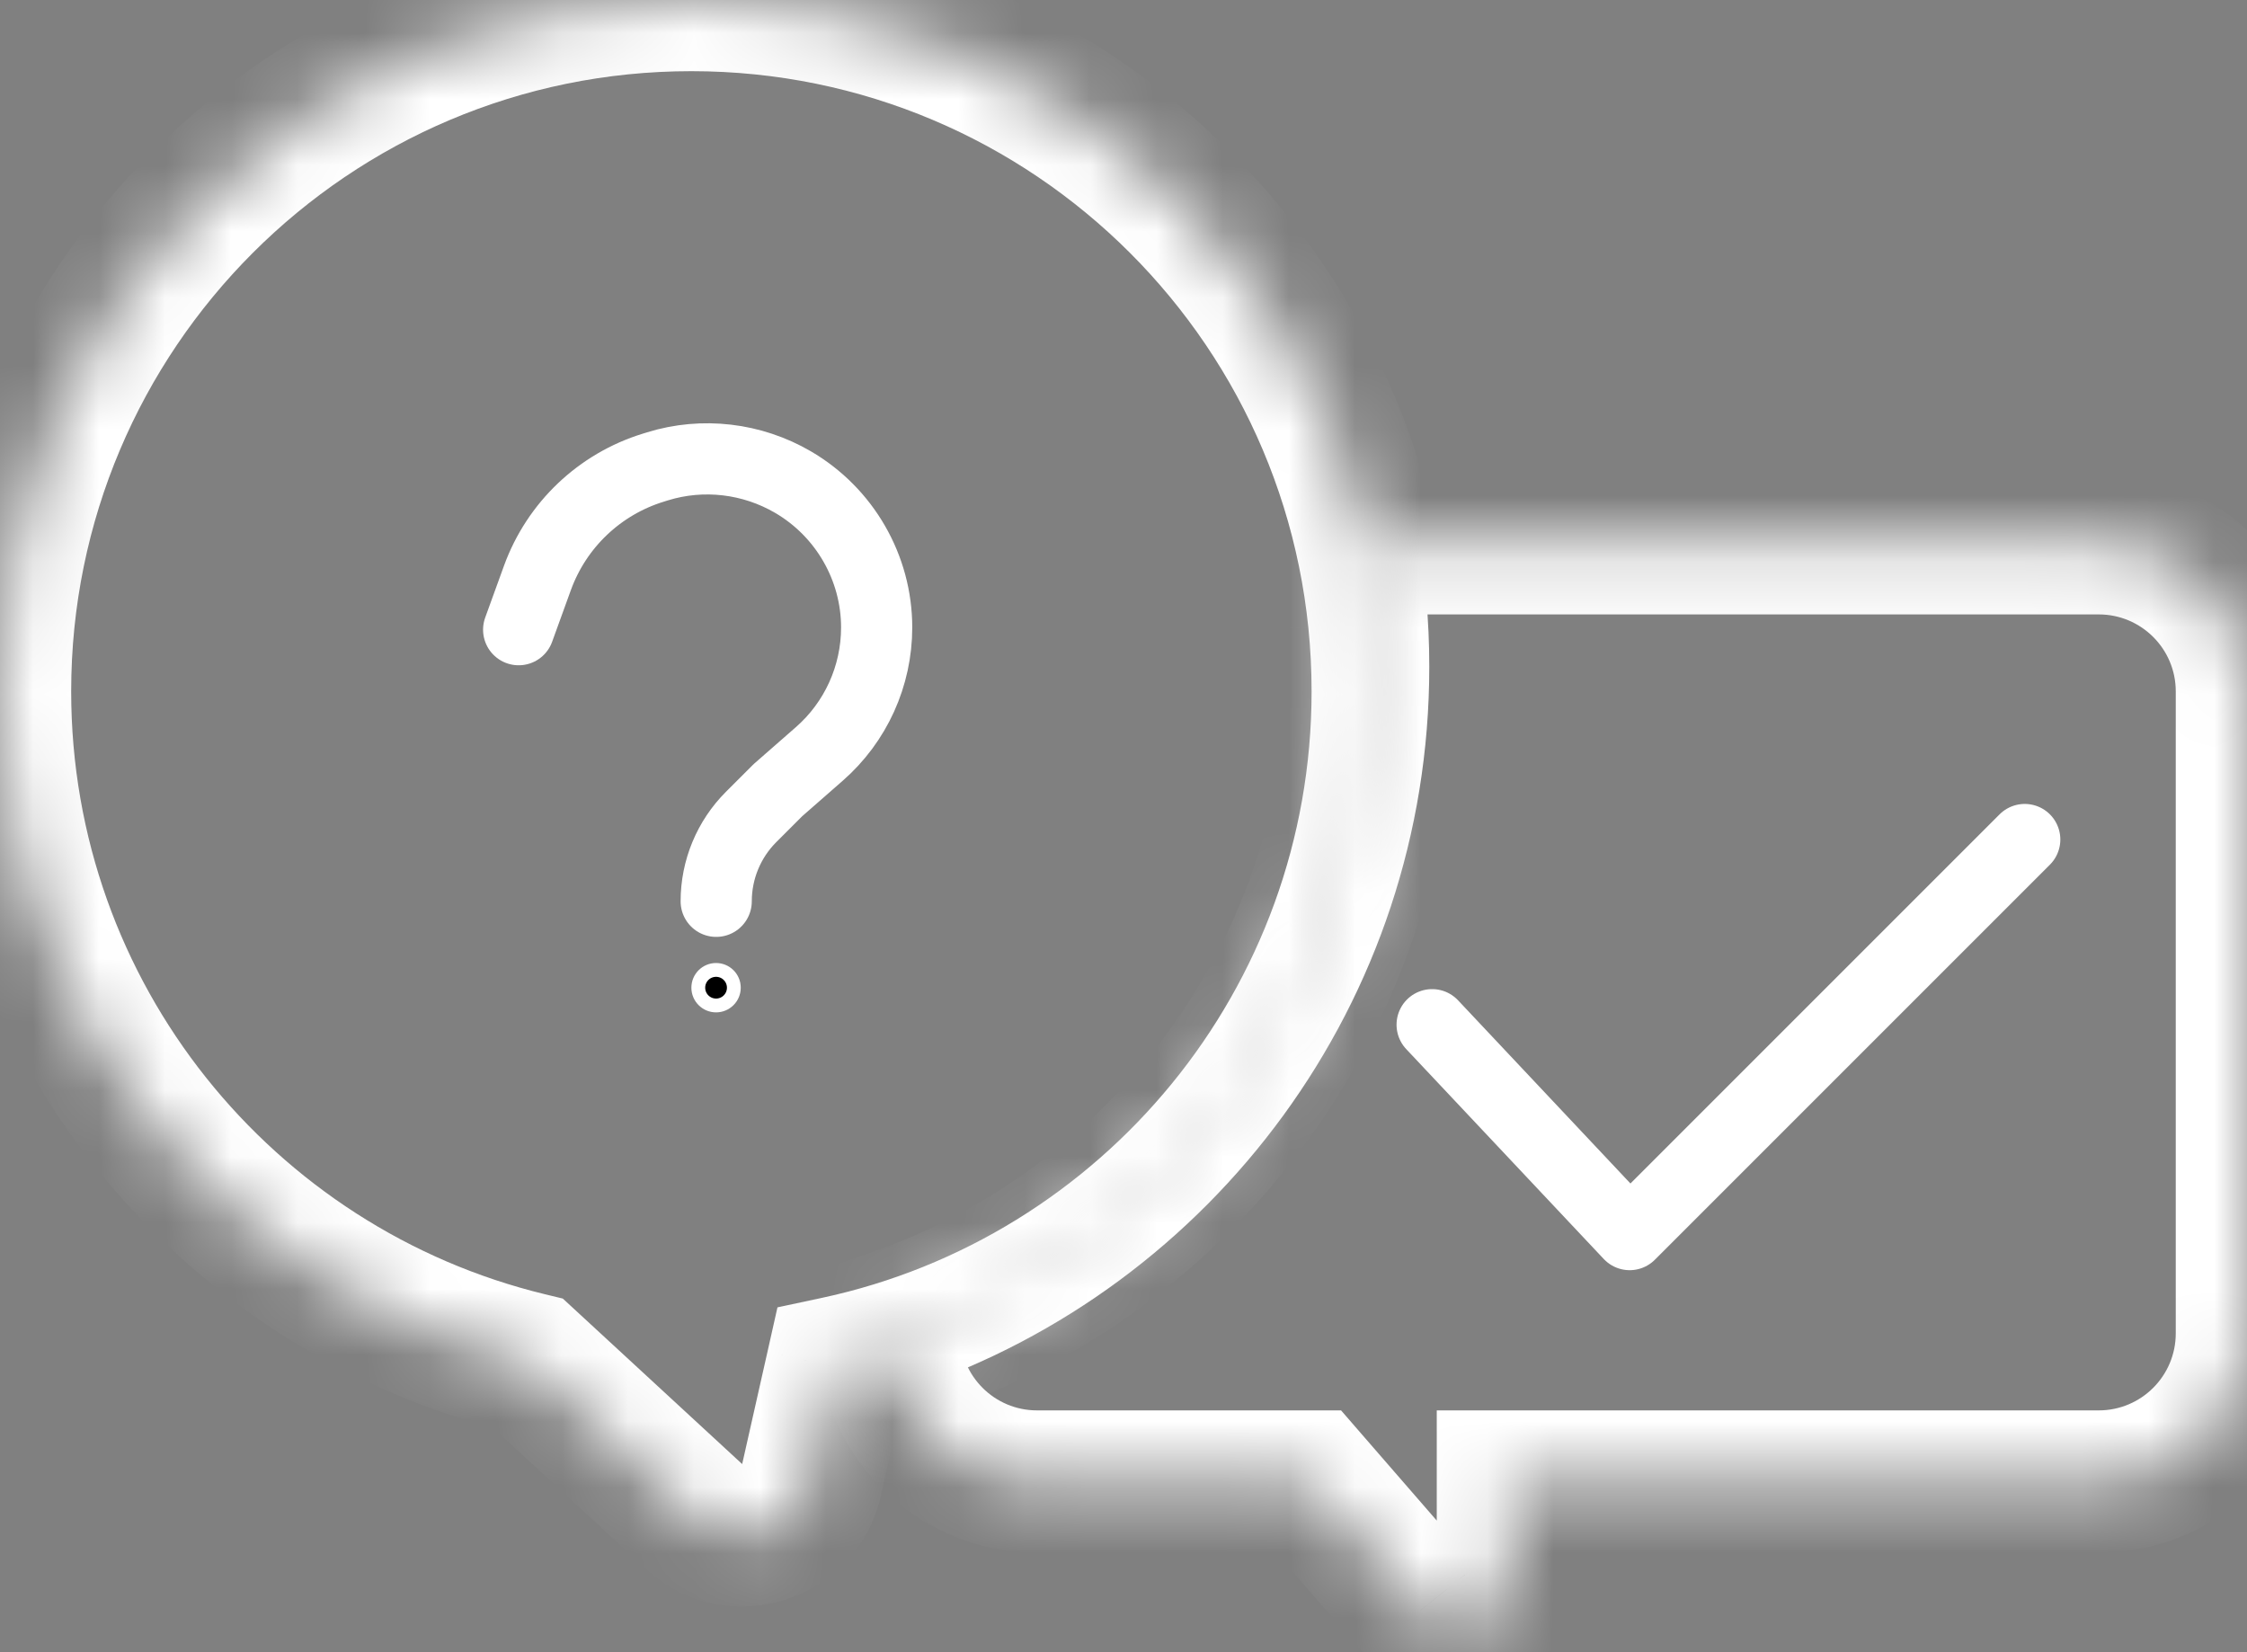 <?xml version="1.0" encoding="UTF-8"?> <svg xmlns="http://www.w3.org/2000/svg" width="34" height="25" viewBox="0 0 34 25" fill="none"><rect x="0" y="0" width="34" height="25" fill="#808080" stroke="none"/><mask id="path-1-inside-1_3289_5858" fill="white"><path fill-rule="evenodd" clip-rule="evenodd" d="M13.449 19.998C17.578 18.598 20.55 14.69 20.55 10.088C20.55 9.45 20.493 8.826 20.384 8.22H31.757C32.995 8.22 33.999 9.223 33.999 10.461V20.176C33.999 21.414 32.995 22.418 31.757 22.418H22.817V24.006C22.724 24.654 21.902 24.878 21.493 24.366L19.801 22.418H15.691C14.453 22.418 13.449 21.414 13.449 20.176V19.998Z"></path></mask><path d="M13.449 19.998L13.104 18.978L12.372 19.226V19.998H13.449ZM20.384 8.22V7.143H19.095L19.324 8.411L20.384 8.22ZM22.817 22.418V21.341H21.74V22.418H22.817ZM22.817 24.006L23.883 24.158L23.894 24.082V24.006H22.817ZM21.493 24.366L22.335 23.695L22.321 23.677L22.306 23.66L21.493 24.366ZM19.801 22.418L20.614 21.712L20.292 21.341H19.801V22.418ZM13.795 21.017C18.348 19.474 21.627 15.165 21.627 10.088H19.473C19.473 14.214 16.809 17.721 13.104 18.978L13.795 21.017ZM21.627 10.088C21.627 9.386 21.564 8.698 21.444 8.029L19.324 8.411C19.422 8.954 19.473 9.514 19.473 10.088H21.627ZM31.757 7.143H20.384V9.297H31.757V7.143ZM35.076 10.461C35.076 8.629 33.59 7.143 31.757 7.143V9.297C32.4 9.297 32.922 9.818 32.922 10.461H35.076ZM35.076 20.176V10.461H32.922V20.176H35.076ZM31.757 23.494C33.59 23.494 35.076 22.009 35.076 20.176H32.922C32.922 20.819 32.4 21.341 31.757 21.341V23.494ZM22.817 23.494H31.757V21.341H22.817V23.494ZM23.894 24.006V22.418H21.74V24.006H23.894ZM20.652 25.038C21.649 26.288 23.657 25.741 23.883 24.158L21.751 23.854C21.791 23.568 22.154 23.469 22.335 23.695L20.652 25.038ZM18.988 23.124L20.68 25.073L22.306 23.66L20.614 21.712L18.988 23.124ZM15.691 23.494H19.801V21.341H15.691V23.494ZM12.372 20.176C12.372 22.009 13.858 23.494 15.691 23.494V21.341C15.048 21.341 14.526 20.819 14.526 20.176H12.372ZM12.372 19.998V20.176H14.526V19.998H12.372Z" fill="white" mask="url(#path-1-inside-1_3289_5858)"></path><mask id="path-3-inside-2_3289_5858" fill="white"><path fill-rule="evenodd" clip-rule="evenodd" d="M12.664 20.691C17.384 19.68 20.923 15.484 20.923 10.461C20.923 4.684 16.239 0 10.461 0C4.684 0 0 4.684 0 10.461C0 15.388 3.406 19.52 7.991 20.63L10.5 22.945C11.109 23.507 12.098 23.199 12.28 22.39L12.664 20.691Z"></path></mask><path d="M12.664 20.691L12.438 19.638L11.764 19.782L11.613 20.454L12.664 20.691ZM7.991 20.63L8.721 19.838L8.516 19.649L8.244 19.583L7.991 20.63ZM10.5 22.945L9.769 23.736L10.5 22.945ZM12.28 22.39L11.23 22.153L12.28 22.39ZM19.846 10.461C19.846 14.966 16.672 18.731 12.438 19.638L12.889 21.744C18.096 20.628 22 16.002 22 10.461H19.846ZM10.461 1.077C15.645 1.077 19.846 5.279 19.846 10.461H22C22 4.089 16.834 -1.077 10.461 -1.077V1.077ZM1.077 10.461C1.077 5.279 5.279 1.077 10.461 1.077V-1.077C4.089 -1.077 -1.077 4.089 -1.077 10.461H1.077ZM8.244 19.583C4.131 18.587 1.077 14.88 1.077 10.461H-1.077C-1.077 15.897 2.68 20.452 7.738 21.676L8.244 19.583ZM11.23 22.153L8.721 19.838L7.261 21.421L9.769 23.736L11.23 22.153ZM11.23 22.153V22.153L9.769 23.736C10.988 24.861 12.966 24.244 13.331 22.627L11.23 22.153ZM11.613 20.454L11.23 22.153L13.331 22.627L13.714 20.928L11.613 20.454Z" fill="white" mask="url(#path-3-inside-2_3289_5858)"></path><path d="M21.67 15.505L24.659 18.681L30.637 12.703" stroke="white" stroke-width="1.077" stroke-linecap="round" stroke-linejoin="round"></path><path d="M7.848 9.528L8.133 8.742C8.424 7.943 9.073 7.326 9.886 7.076L9.95 7.056C10.634 6.845 11.379 6.933 11.998 7.294V7.294C12.78 7.75 13.265 8.59 13.265 9.494V9.494C13.265 10.228 12.949 10.926 12.396 11.409L11.771 11.956L11.365 12.362C11.027 12.7 10.837 13.159 10.837 13.638V13.638" stroke="white" stroke-width="1.077" stroke-linecap="round" stroke-linejoin="round"></path><circle cx="0.374" cy="0.374" r="0.269" transform="matrix(1 0 0 -1 10.461 15.319)" fill="black" stroke="white" stroke-width="0.209"></circle></svg> 